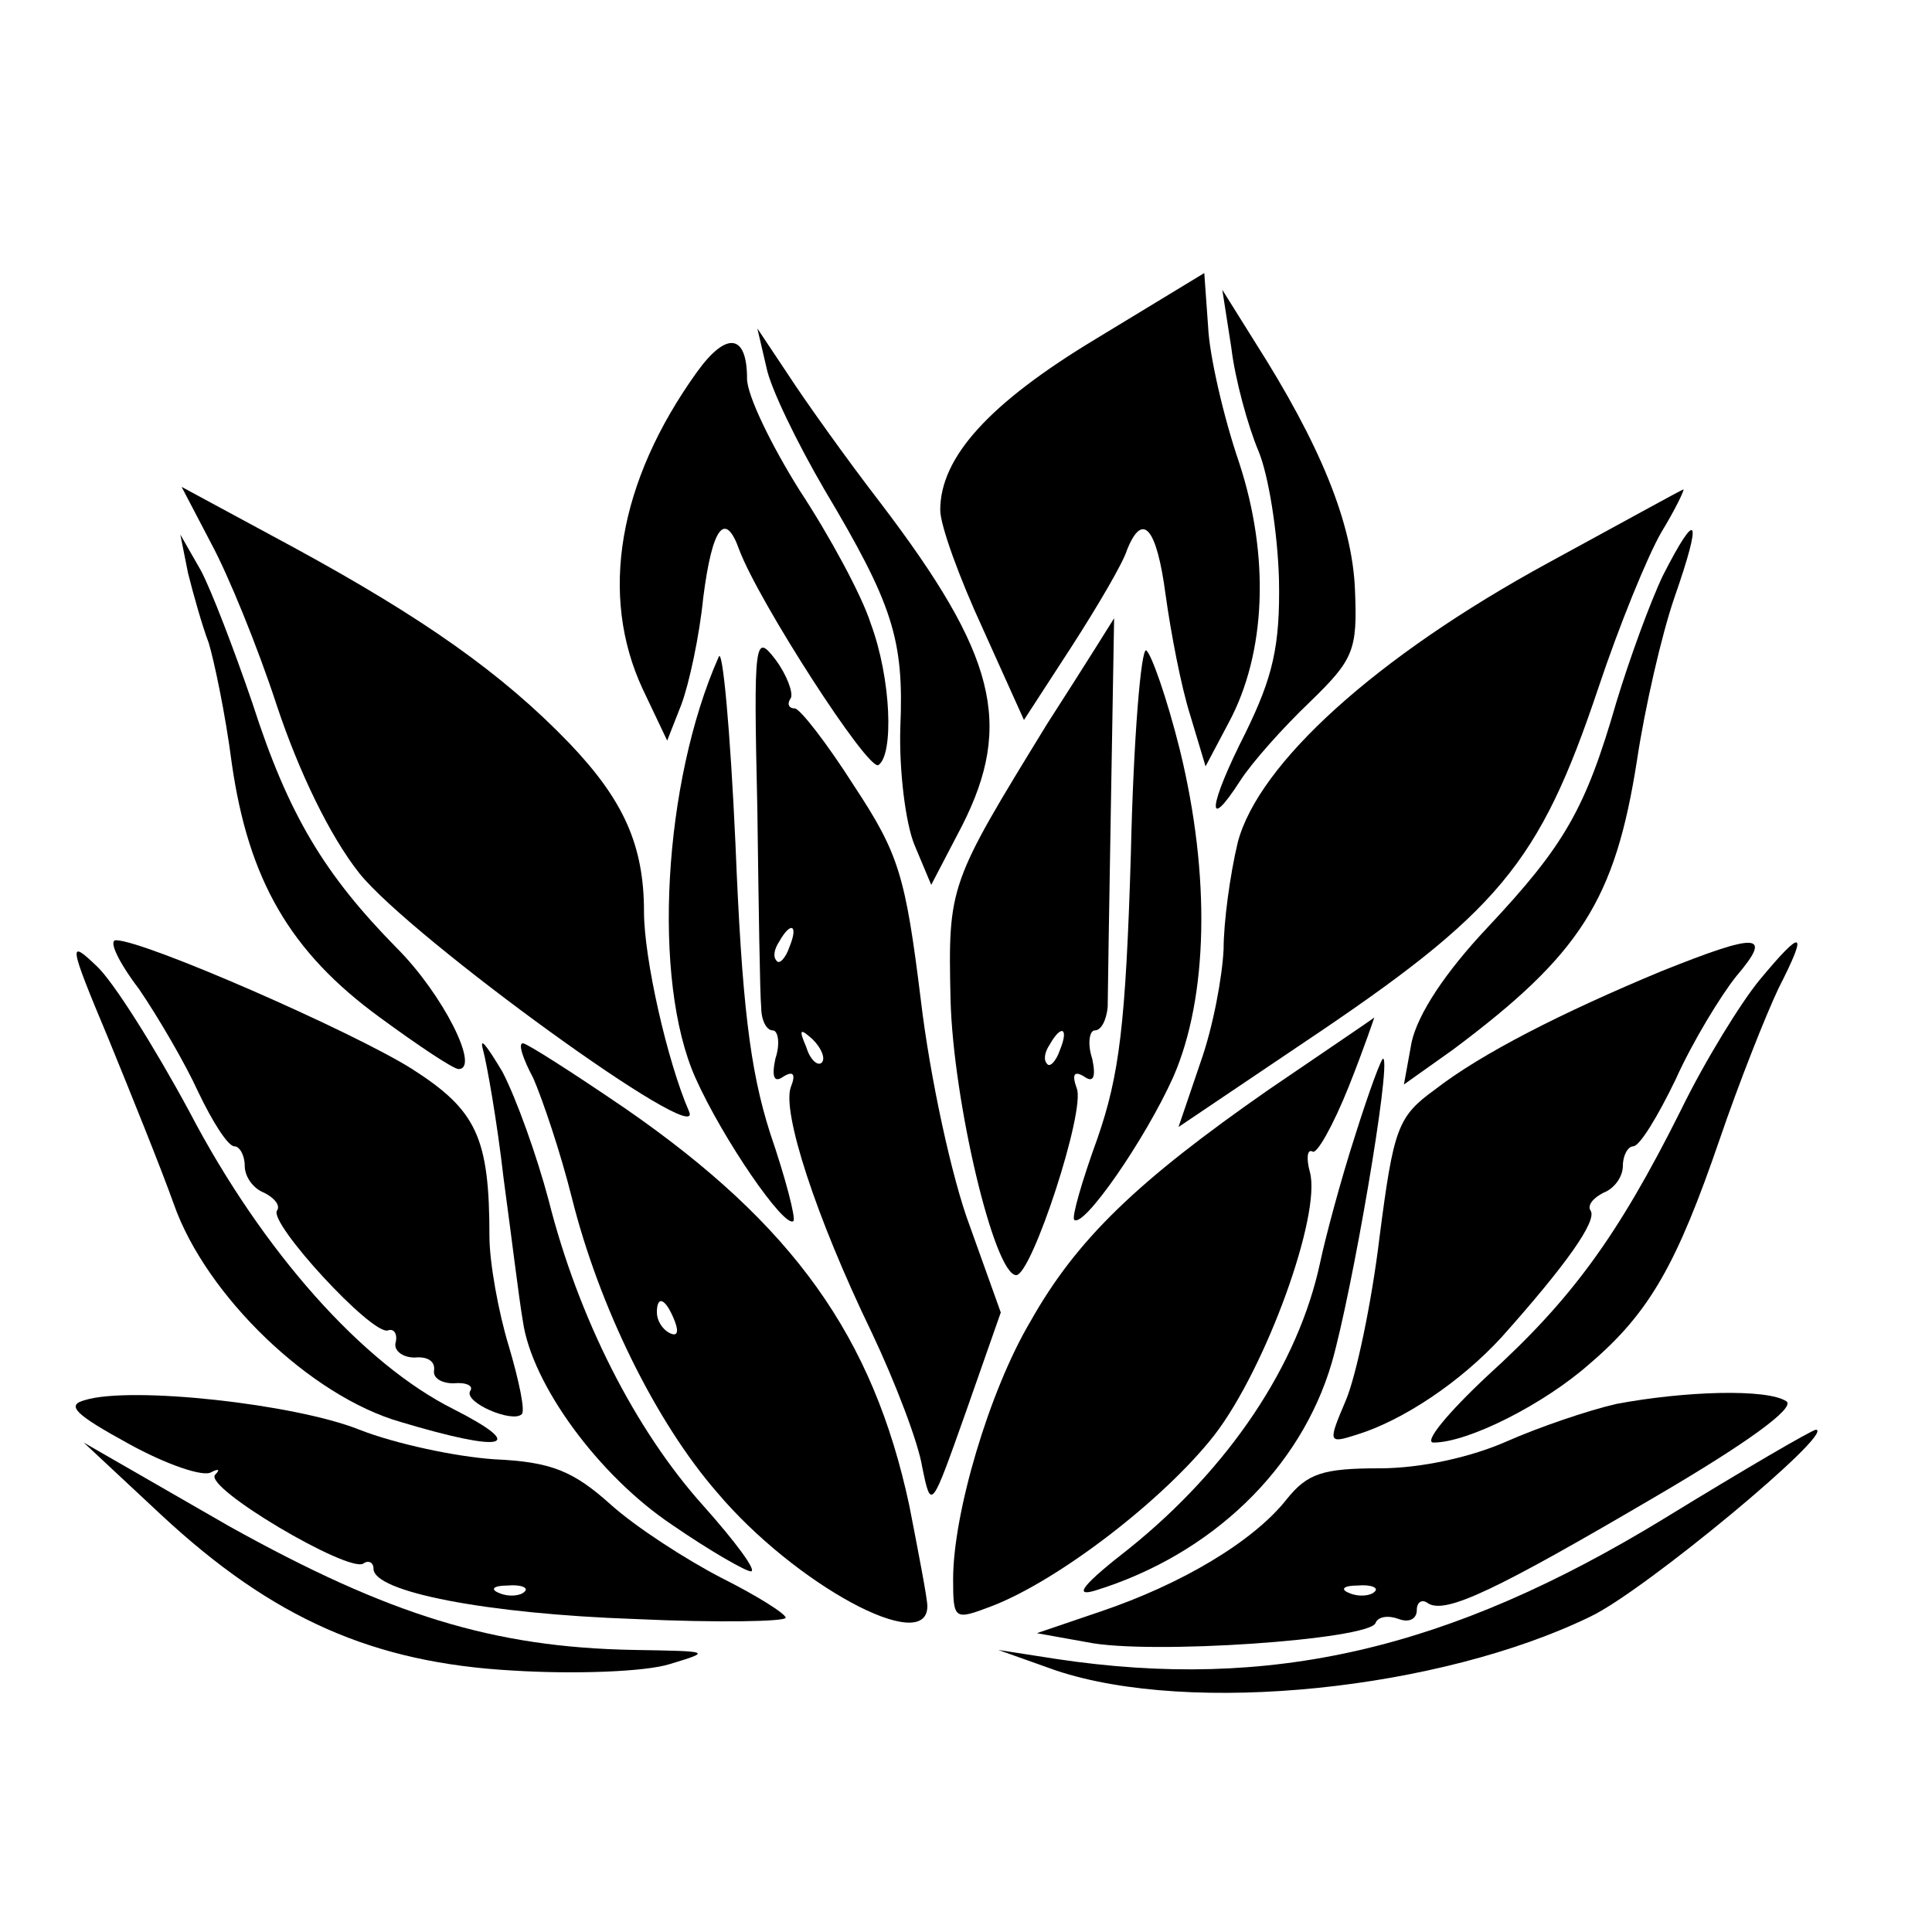 <?xml version="1.0" standalone="no"?>
<!DOCTYPE svg PUBLIC "-//W3C//DTD SVG 20010904//EN"
 "http://www.w3.org/TR/2001/REC-SVG-20010904/DTD/svg10.dtd">
<svg version="1.0" xmlns="http://www.w3.org/2000/svg"
 width="150pt" height="150pt" viewBox="0 0 150 150"
 preserveAspectRatio="xMidYMid meet">
<g transform="translate(0,150) scale(0.1,-0.1)"
fill="#000000" stroke="none">
<path d="M851 1237 c-83 -50 -121 -92 -121 -133 0 -12 15 -53 33 -92 l32 -71
37 57 c20 31 40 65 43 75 12 30 23 18 30 -35 4 -29 12 -71 19 -93 l12 -40 18
34 c29 54 32 129 8 202 -12 35 -23 83 -24 105 l-3 42 -84 -51z"/>
<path d="M956 1230 c3 -25 13 -61 21 -80 8 -19 15 -64 16 -100 1 -52 -5 -76
-26 -119 -29 -57 -31 -79 -4 -37 9 14 33 41 54 61 34 33 37 40 35 87 -2 52
-27 113 -78 193 l-25 40 7 -45z"/>
<path d="M541 1211 c-61 -85 -76 -173 -42 -246 l19 -40 11 28 c6 16 14 53 17
83 7 55 17 68 28 37 15 -40 100 -172 108 -167 12 8 10 67 -6 110 -7 22 -32 68
-55 103 -22 35 -41 74 -41 87 0 35 -16 37 -39 5z"/>
<path d="M595 1215 c3 -16 24 -59 45 -95 53 -89 62 -116 59 -185 -1 -33 4 -74
11 -91 l13 -31 24 46 c40 79 26 133 -63 250 -27 35 -59 80 -72 100 l-24 36 7
-30z"/>
<path d="M164 1078 c13 -24 36 -80 51 -126 17 -51 41 -101 64 -130 40 -50 269
-216 256 -185 -17 39 -35 119 -35 155 0 52 -16 87 -58 131 -52 54 -113 97
-214 152 l-87 47 23 -44z"/>
<path d="M1202 1063 c-134 -73 -225 -156 -241 -217 -6 -25 -11 -62 -11 -83 -1
-21 -8 -60 -18 -88 l-17 -50 95 64 c154 103 185 140 231 277 16 48 38 102 49
121 11 18 18 33 17 33 -1 0 -48 -26 -105 -57z"/>
<path d="M1291 1053 c-10 -21 -26 -65 -36 -98 -24 -83 -40 -111 -100 -175 -33
-35 -54 -67 -59 -89 l-6 -33 38 27 c99 74 126 116 143 225 6 40 19 97 29 126
22 63 18 70 -9 17z"/>
<path d="M146 1055 c4 -16 11 -41 16 -54 4 -13 13 -55 18 -94 13 -90 45 -146
115 -197 30 -22 57 -40 61 -40 17 0 -12 58 -48 94 -56 57 -84 103 -112 190
-14 41 -32 88 -40 103 l-16 28 6 -30z"/>
<path d="M813 938 c-76 -124 -77 -125 -75 -214 2 -79 34 -214 51 -214 12 0 54
128 47 145 -4 11 -2 14 6 9 7 -5 9 0 6 14 -4 12 -2 22 2 22 5 0 9 8 10 18 0
14 5 302 5 302 0 0 -23 -37 -52 -82z m10 -253 c-3 -9 -8 -14 -10 -11 -3 3 -2
9 2 15 9 16 15 13 8 -4z"/>
<path d="M588 872 c1 -75 2 -145 3 -154 0 -10 4 -18 9 -18 4 0 6 -10 2 -22 -3
-14 -1 -19 6 -14 8 5 10 2 6 -8 -7 -19 19 -100 63 -191 18 -38 36 -85 39 -104
7 -34 7 -33 34 43 l27 77 -24 67 c-14 37 -31 116 -38 175 -12 97 -17 114 -52
167 -21 33 -42 60 -46 60 -5 0 -6 4 -3 8 2 4 -3 18 -12 30 -16 21 -17 15 -14
-116z m25 -107 c-3 -9 -8 -14 -10 -11 -3 3 -2 9 2 15 9 16 15 13 8 -4z m25
-90 c-3 -3 -9 2 -12 12 -6 14 -5 15 5 6 7 -7 10 -15 7 -18z"/>
<path d="M558 990 c-43 -97 -52 -251 -18 -327 21 -47 69 -117 76 -111 2 2 -6
33 -18 68 -16 50 -22 102 -27 225 -4 88 -10 153 -13 145z"/>
<path d="M878 837 c-4 -133 -9 -172 -26 -221 -12 -33 -20 -61 -18 -63 7 -7 55
62 77 111 27 62 29 156 5 254 -10 40 -22 74 -26 77 -4 3 -10 -68 -12 -158z"/>
<path d="M84 694 c18 -44 41 -101 51 -129 25 -71 106 -149 176 -169 80 -24
100 -20 41 10 -70 35 -148 122 -205 231 -27 50 -59 101 -72 113 -22 21 -22 18
9 -56z"/>
<path d="M108 732 c15 -22 36 -58 46 -80 11 -23 23 -42 28 -42 4 0 8 -7 8 -15
0 -9 7 -18 15 -21 8 -4 13 -10 10 -14 -6 -10 73 -96 86 -93 5 2 8 -3 6 -10 -1
-6 6 -11 15 -11 10 1 16 -3 15 -10 -1 -6 6 -10 15 -10 10 1 16 -2 13 -6 -5 -9
33 -25 40 -18 3 2 -2 26 -10 53 -8 26 -15 65 -15 85 0 77 -10 98 -60 130 -46
29 -208 100 -230 100 -6 0 2 -17 18 -38z"/>
<path d="M1290 746 c-77 -32 -140 -64 -176 -92 -29 -21 -32 -30 -43 -115 -6
-50 -18 -107 -26 -126 -14 -33 -14 -34 8 -27 36 11 81 41 113 76 50 56 74 90
69 98 -3 4 2 10 10 14 8 3 15 12 15 21 0 8 4 15 8 15 5 0 19 23 33 52 13 29
35 65 47 80 29 34 17 34 -58 4z"/>
<path d="M1366 739 c-14 -17 -42 -62 -61 -101 -49 -98 -85 -147 -150 -206 -31
-29 -50 -52 -42 -52 27 0 86 30 121 61 47 40 68 78 101 174 15 44 36 97 46
118 23 45 19 47 -15 6z"/>
<path d="M985 654 c-102 -71 -149 -116 -185 -180 -32 -54 -60 -149 -60 -200 0
-32 1 -32 30 -21 52 20 134 83 173 133 40 52 83 171 74 204 -3 11 -2 18 2 16
3 -3 16 20 28 50 12 30 20 54 20 54 -1 -1 -38 -26 -82 -56z"/>
<path d="M375 685 c3 -11 11 -56 16 -100 6 -44 12 -94 15 -111 7 -49 59 -120
116 -158 29 -20 57 -36 61 -36 5 0 -12 23 -37 51 -53 59 -97 146 -120 237 -9
34 -25 79 -36 100 -12 20 -18 28 -15 17z"/>
<path d="M414 663 c7 -16 21 -57 30 -93 21 -84 65 -174 113 -229 60 -71 163
-127 163 -88 0 6 -7 42 -14 78 -28 131 -90 218 -220 308 -41 28 -77 51 -80 51
-4 0 0 -12 8 -27z m110 -189 c3 -8 2 -12 -4 -9 -6 3 -10 10 -10 16 0 14 7 11
14 -7z"/>
<path d="M1052 618 c-11 -34 -23 -79 -27 -98 -17 -80 -71 -160 -148 -222 -36
-28 -44 -38 -27 -33 91 28 160 95 184 177 16 56 46 231 40 236 -1 2 -11 -25
-22 -60z"/>
<path d="M66 413 c-15 -4 -8 -11 34 -34 29 -16 58 -26 64 -22 6 3 7 2 3 -2 -9
-10 103 -76 115 -69 4 3 8 1 8 -4 0 -18 88 -35 203 -39 64 -3 117 -2 117 1 0
3 -22 17 -50 31 -27 14 -66 39 -86 57 -29 26 -46 33 -90 35 -30 2 -77 12 -105
23 -50 20 -177 34 -213 23z m341 -149 c-3 -3 -12 -4 -19 -1 -8 3 -5 6 6 6 11
1 17 -2 13 -5z"/>
<path d="M1255 410 c-22 -5 -60 -18 -85 -29 -27 -12 -66 -21 -99 -21 -44 0
-56 -4 -72 -24 -26 -33 -82 -66 -144 -87 l-50 -17 39 -7 c48 -10 220 2 224 15
2 5 10 6 18 3 8 -3 14 0 14 7 0 6 4 9 9 5 14 -8 52 10 178 84 70 41 107 68
100 73 -15 10 -79 8 -132 -2z m-188 -146 c-3 -3 -12 -4 -19 -1 -8 3 -5 6 6 6
11 1 17 -2 13 -5z"/>
<path d="M1292 321 c-167 -102 -306 -134 -472 -109 l-45 7 45 -16 c105 -35
298 -15 415 42 42 20 190 143 175 145 -3 0 -56 -31 -118 -69z"/>
<path d="M125 324 c87 -81 165 -115 273 -121 48 -3 103 -1 122 5 33 10 32 10
-28 11 -109 2 -190 27 -314 96 l-113 65 60 -56z"/>
</g>
</svg>
